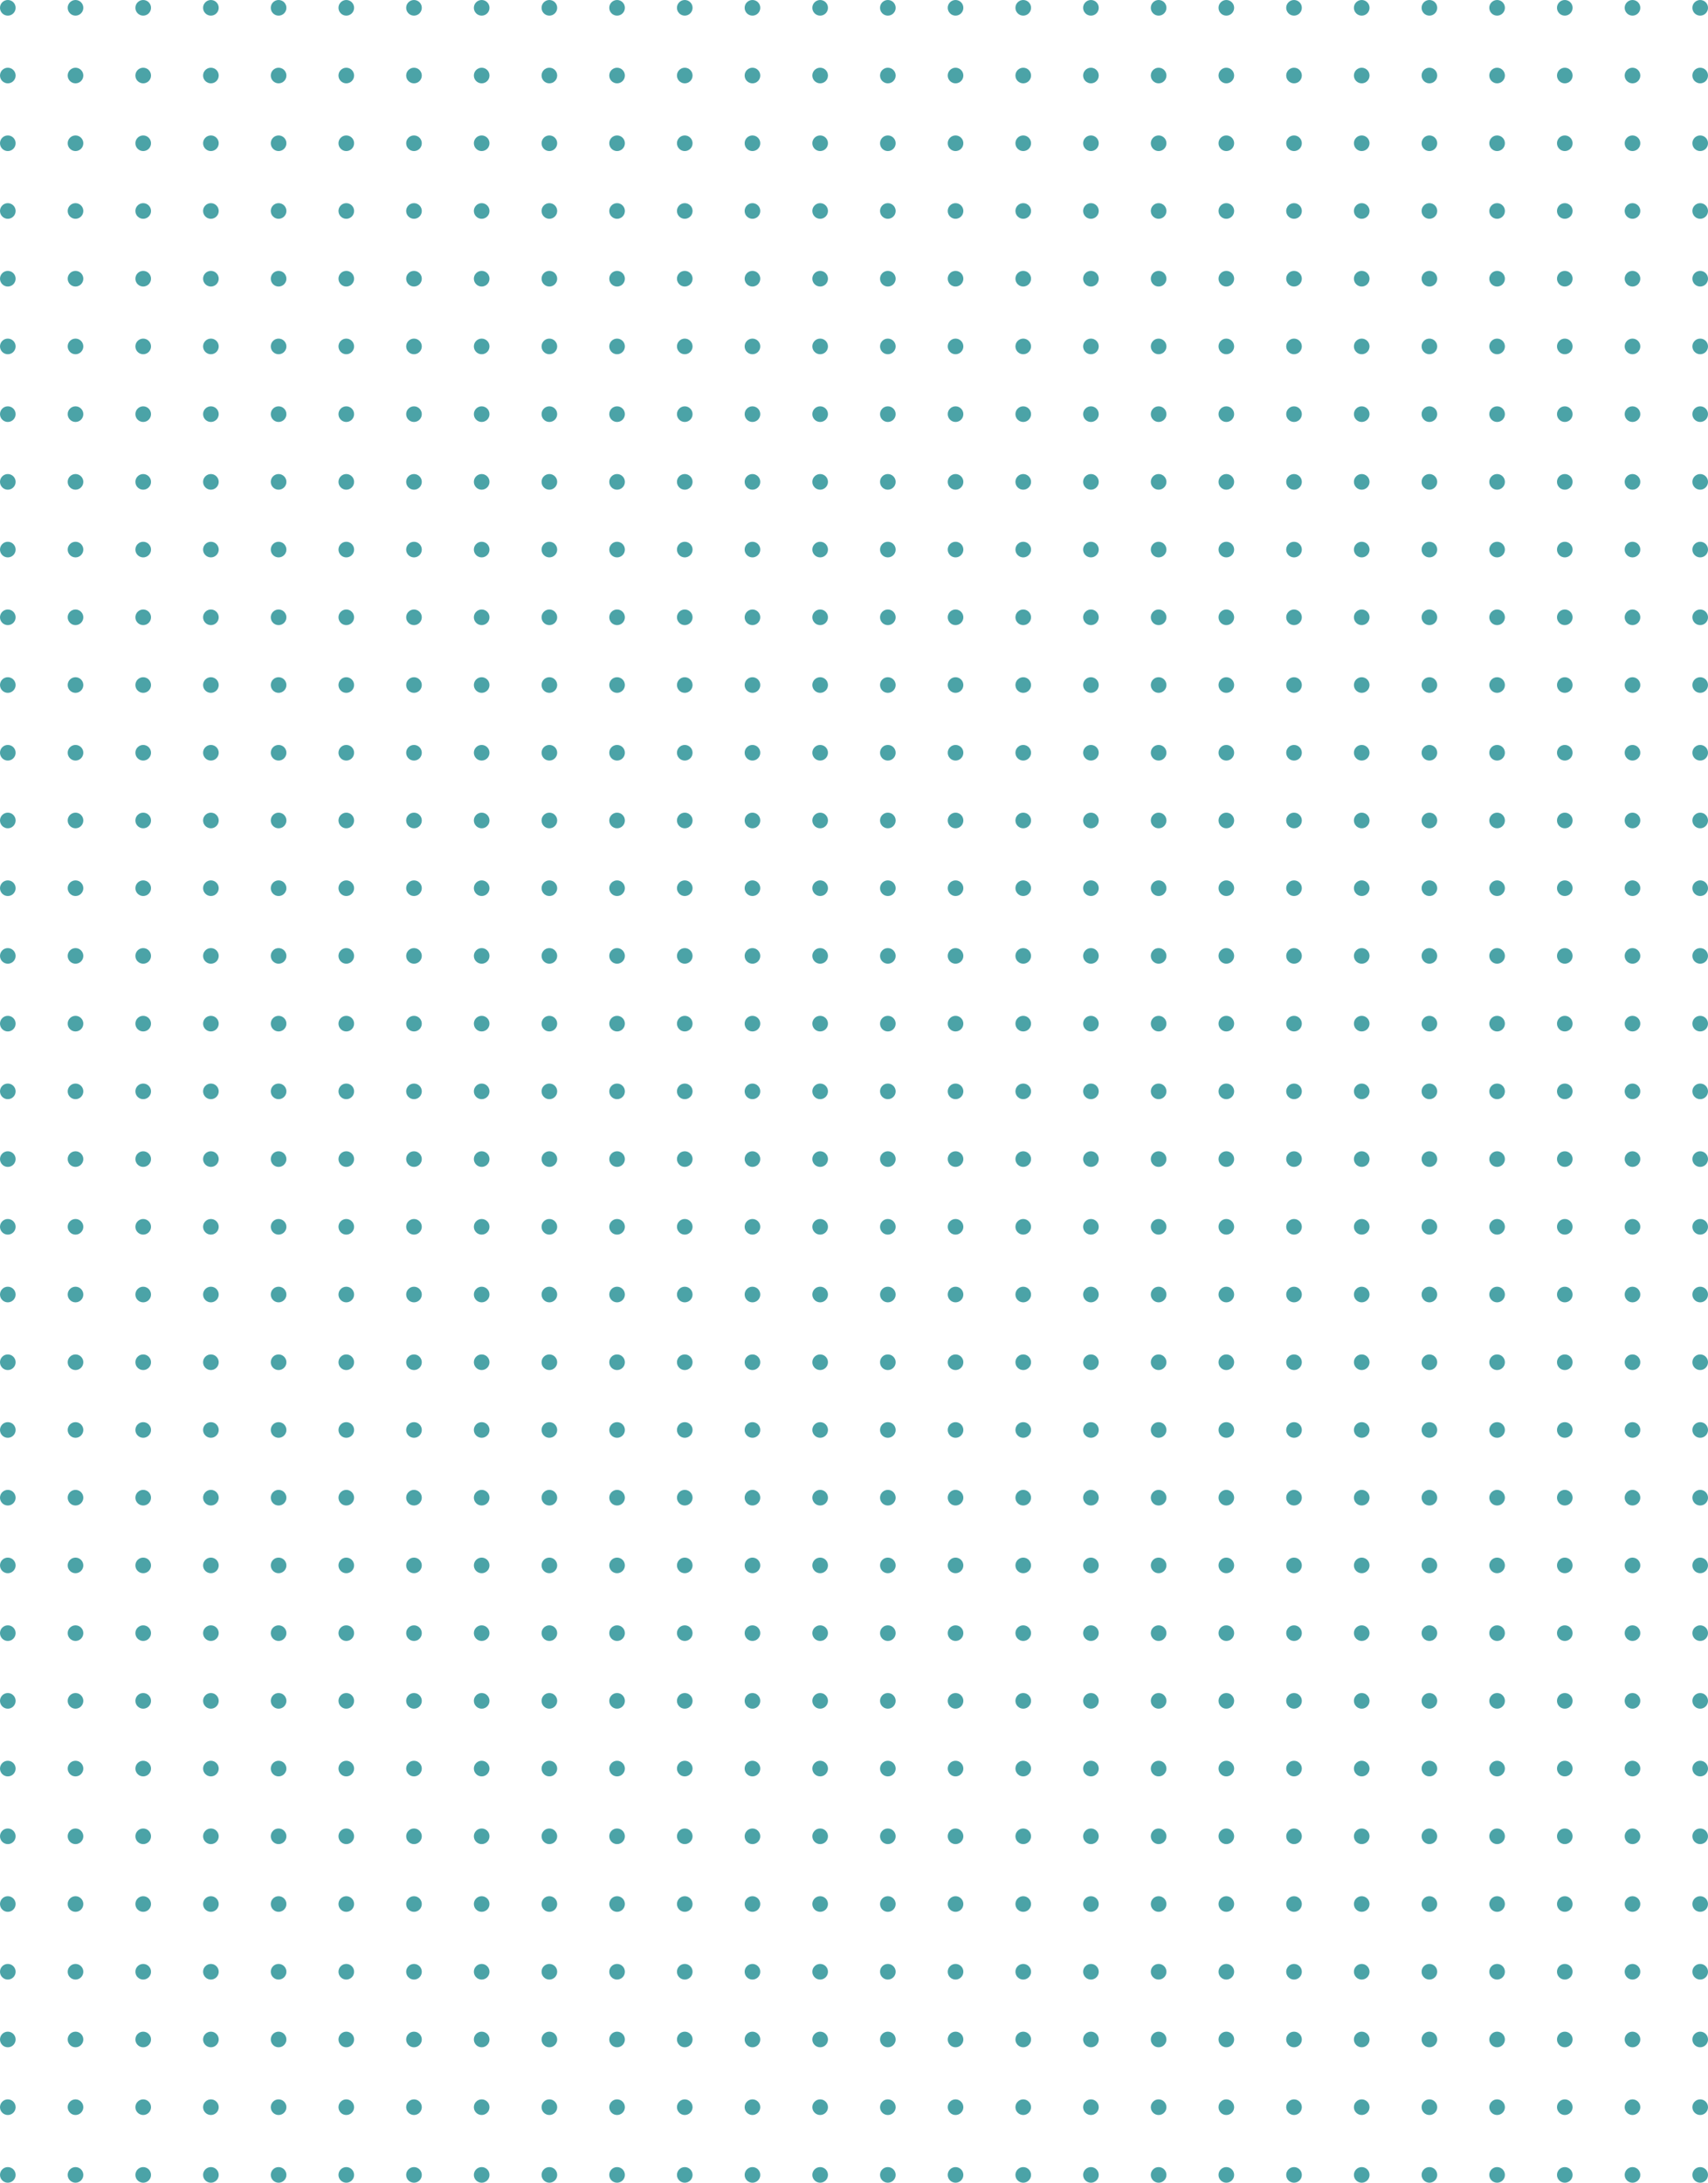 <svg width="328" height="419" viewBox="0 0 328 419" fill="none" xmlns="http://www.w3.org/2000/svg">
<circle cx="1.5" cy="1.5" r="1.5" fill="#4BA3A7"/>
<circle cx="14.5" cy="1.5" r="1.5" fill="#4BA3A7"/>
<circle cx="27.5" cy="1.5" r="1.5" fill="#4BA3A7"/>
<circle cx="40.5" cy="1.5" r="1.5" fill="#4BA3A7"/>
<circle cx="53.5" cy="1.5" r="1.5" fill="#4BA3A7"/>
<circle cx="66.5" cy="1.5" r="1.5" fill="#4BA3A7"/>
<circle cx="79.5" cy="1.5" r="1.5" fill="#4BA3A7"/>
<circle cx="92.5" cy="1.5" r="1.5" fill="#4BA3A7"/>
<circle cx="105.5" cy="1.5" r="1.5" fill="#4BA3A7"/>
<circle cx="118.5" cy="1.5" r="1.5" fill="#4BA3A7"/>
<circle cx="131.5" cy="1.5" r="1.5" fill="#4BA3A7"/>
<circle cx="144.5" cy="1.5" r="1.5" fill="#4BA3A7"/>
<circle cx="157.5" cy="1.5" r="1.5" fill="#4BA3A7"/>
<circle cx="170.5" cy="1.5" r="1.5" fill="#4BA3A7"/>
<circle cx="183.5" cy="1.5" r="1.5" fill="#4BA3A7"/>
<circle cx="196.5" cy="1.5" r="1.5" fill="#4BA3A7"/>
<circle cx="209.5" cy="1.5" r="1.5" fill="#4BA3A7"/>
<circle cx="222.5" cy="1.5" r="1.5" fill="#4BA3A7"/>
<circle cx="235.5" cy="1.5" r="1.5" fill="#4BA3A7"/>
<circle cx="248.5" cy="1.5" r="1.5" fill="#4BA3A7"/>
<circle cx="261.5" cy="1.5" r="1.5" fill="#4BA3A7"/>
<circle cx="274.5" cy="1.5" r="1.5" fill="#4BA3A7"/>
<circle cx="287.5" cy="1.5" r="1.5" fill="#4BA3A7"/>
<circle cx="300.5" cy="1.5" r="1.5" fill="#4BA3A7"/>
<circle cx="313.5" cy="1.5" r="1.5" fill="#4BA3A7"/>
<circle cx="326.5" cy="1.5" r="1.5" fill="#4BA3A7"/>
<circle cx="1.5" cy="14.5" r="1.5" fill="#4BA3A7"/>
<circle cx="14.5" cy="14.5" r="1.5" fill="#4BA3A7"/>
<circle cx="27.5" cy="14.5" r="1.5" fill="#4BA3A7"/>
<circle cx="40.5" cy="14.5" r="1.5" fill="#4BA3A7"/>
<circle cx="53.5" cy="14.5" r="1.5" fill="#4BA3A7"/>
<circle cx="66.5" cy="14.5" r="1.5" fill="#4BA3A7"/>
<circle cx="79.5" cy="14.5" r="1.5" fill="#4BA3A7"/>
<circle cx="92.5" cy="14.5" r="1.5" fill="#4BA3A7"/>
<circle cx="105.5" cy="14.5" r="1.5" fill="#4BA3A7"/>
<circle cx="118.5" cy="14.5" r="1.5" fill="#4BA3A7"/>
<circle cx="131.5" cy="14.5" r="1.5" fill="#4BA3A7"/>
<circle cx="144.5" cy="14.5" r="1.5" fill="#4BA3A7"/>
<circle cx="157.5" cy="14.5" r="1.5" fill="#4BA3A7"/>
<circle cx="170.5" cy="14.5" r="1.5" fill="#4BA3A7"/>
<circle cx="183.5" cy="14.5" r="1.5" fill="#4BA3A7"/>
<circle cx="196.5" cy="14.5" r="1.5" fill="#4BA3A7"/>
<circle cx="209.5" cy="14.5" r="1.5" fill="#4BA3A7"/>
<circle cx="222.5" cy="14.5" r="1.5" fill="#4BA3A7"/>
<circle cx="235.5" cy="14.5" r="1.5" fill="#4BA3A7"/>
<circle cx="248.5" cy="14.5" r="1.5" fill="#4BA3A7"/>
<circle cx="261.5" cy="14.5" r="1.5" fill="#4BA3A7"/>
<circle cx="274.5" cy="14.5" r="1.5" fill="#4BA3A7"/>
<circle cx="287.5" cy="14.5" r="1.5" fill="#4BA3A7"/>
<circle cx="300.5" cy="14.5" r="1.5" fill="#4BA3A7"/>
<circle cx="313.5" cy="14.5" r="1.5" fill="#4BA3A7"/>
<circle cx="326.5" cy="14.5" r="1.5" fill="#4BA3A7"/>
<circle cx="1.5" cy="27.5" r="1.5" fill="#4BA3A7"/>
<circle cx="14.5" cy="27.5" r="1.5" fill="#4BA3A7"/>
<circle cx="27.5" cy="27.5" r="1.5" fill="#4BA3A7"/>
<circle cx="40.5" cy="27.5" r="1.5" fill="#4BA3A7"/>
<circle cx="53.5" cy="27.5" r="1.5" fill="#4BA3A7"/>
<circle cx="66.5" cy="27.5" r="1.5" fill="#4BA3A7"/>
<circle cx="79.5" cy="27.5" r="1.5" fill="#4BA3A7"/>
<circle cx="92.5" cy="27.5" r="1.5" fill="#4BA3A7"/>
<circle cx="105.5" cy="27.5" r="1.5" fill="#4BA3A7"/>
<circle cx="118.5" cy="27.5" r="1.5" fill="#4BA3A7"/>
<circle cx="131.5" cy="27.5" r="1.5" fill="#4BA3A7"/>
<circle cx="144.5" cy="27.5" r="1.5" fill="#4BA3A7"/>
<circle cx="157.5" cy="27.5" r="1.5" fill="#4BA3A7"/>
<circle cx="170.5" cy="27.5" r="1.5" fill="#4BA3A7"/>
<circle cx="183.5" cy="27.5" r="1.5" fill="#4BA3A7"/>
<circle cx="196.5" cy="27.5" r="1.5" fill="#4BA3A7"/>
<circle cx="209.5" cy="27.5" r="1.5" fill="#4BA3A7"/>
<circle cx="222.5" cy="27.5" r="1.5" fill="#4BA3A7"/>
<circle cx="235.5" cy="27.5" r="1.5" fill="#4BA3A7"/>
<circle cx="248.5" cy="27.5" r="1.5" fill="#4BA3A7"/>
<circle cx="261.5" cy="27.5" r="1.5" fill="#4BA3A7"/>
<circle cx="274.5" cy="27.5" r="1.5" fill="#4BA3A7"/>
<circle cx="287.5" cy="27.5" r="1.5" fill="#4BA3A7"/>
<circle cx="300.5" cy="27.5" r="1.5" fill="#4BA3A7"/>
<circle cx="313.5" cy="27.5" r="1.5" fill="#4BA3A7"/>
<circle cx="326.5" cy="27.5" r="1.5" fill="#4BA3A7"/>
<circle cx="1.5" cy="40.5" r="1.5" fill="#4BA3A7"/>
<circle cx="14.5" cy="40.5" r="1.5" fill="#4BA3A7"/>
<circle cx="27.5" cy="40.5" r="1.5" fill="#4BA3A7"/>
<circle cx="40.5" cy="40.5" r="1.5" fill="#4BA3A7"/>
<circle cx="53.5" cy="40.5" r="1.5" fill="#4BA3A7"/>
<circle cx="66.5" cy="40.5" r="1.5" fill="#4BA3A7"/>
<circle cx="79.5" cy="40.5" r="1.5" fill="#4BA3A7"/>
<circle cx="92.5" cy="40.5" r="1.5" fill="#4BA3A7"/>
<circle cx="105.5" cy="40.5" r="1.5" fill="#4BA3A7"/>
<circle cx="118.5" cy="40.5" r="1.5" fill="#4BA3A7"/>
<circle cx="131.5" cy="40.5" r="1.5" fill="#4BA3A7"/>
<circle cx="144.5" cy="40.5" r="1.5" fill="#4BA3A7"/>
<circle cx="157.5" cy="40.5" r="1.5" fill="#4BA3A7"/>
<circle cx="170.5" cy="40.5" r="1.5" fill="#4BA3A7"/>
<circle cx="183.5" cy="40.5" r="1.5" fill="#4BA3A7"/>
<circle cx="196.5" cy="40.5" r="1.5" fill="#4BA3A7"/>
<circle cx="209.5" cy="40.5" r="1.5" fill="#4BA3A7"/>
<circle cx="222.5" cy="40.5" r="1.5" fill="#4BA3A7"/>
<circle cx="235.5" cy="40.5" r="1.5" fill="#4BA3A7"/>
<circle cx="248.5" cy="40.5" r="1.5" fill="#4BA3A7"/>
<circle cx="261.5" cy="40.5" r="1.5" fill="#4BA3A7"/>
<circle cx="274.5" cy="40.5" r="1.5" fill="#4BA3A7"/>
<circle cx="287.5" cy="40.5" r="1.5" fill="#4BA3A7"/>
<circle cx="300.5" cy="40.5" r="1.5" fill="#4BA3A7"/>
<circle cx="313.5" cy="40.5" r="1.5" fill="#4BA3A7"/>
<circle cx="326.5" cy="40.5" r="1.5" fill="#4BA3A7"/>
<circle cx="1.5" cy="53.5" r="1.5" fill="#4BA3A7"/>
<circle cx="14.5" cy="53.5" r="1.5" fill="#4BA3A7"/>
<circle cx="27.5" cy="53.5" r="1.5" fill="#4BA3A7"/>
<circle cx="40.5" cy="53.5" r="1.5" fill="#4BA3A7"/>
<circle cx="53.5" cy="53.5" r="1.5" fill="#4BA3A7"/>
<circle cx="66.5" cy="53.5" r="1.5" fill="#4BA3A7"/>
<circle cx="79.5" cy="53.5" r="1.5" fill="#4BA3A7"/>
<circle cx="92.5" cy="53.5" r="1.5" fill="#4BA3A7"/>
<circle cx="105.5" cy="53.5" r="1.5" fill="#4BA3A7"/>
<circle cx="118.5" cy="53.5" r="1.5" fill="#4BA3A7"/>
<circle cx="131.5" cy="53.5" r="1.5" fill="#4BA3A7"/>
<circle cx="144.5" cy="53.5" r="1.5" fill="#4BA3A7"/>
<circle cx="157.5" cy="53.5" r="1.5" fill="#4BA3A7"/>
<circle cx="170.5" cy="53.5" r="1.5" fill="#4BA3A7"/>
<circle cx="183.5" cy="53.5" r="1.5" fill="#4BA3A7"/>
<circle cx="196.5" cy="53.5" r="1.5" fill="#4BA3A7"/>
<circle cx="209.5" cy="53.5" r="1.5" fill="#4BA3A7"/>
<circle cx="222.5" cy="53.5" r="1.5" fill="#4BA3A7"/>
<circle cx="235.5" cy="53.5" r="1.5" fill="#4BA3A7"/>
<circle cx="248.5" cy="53.5" r="1.5" fill="#4BA3A7"/>
<circle cx="261.5" cy="53.5" r="1.5" fill="#4BA3A7"/>
<circle cx="274.5" cy="53.5" r="1.5" fill="#4BA3A7"/>
<circle cx="287.5" cy="53.5" r="1.5" fill="#4BA3A7"/>
<circle cx="300.5" cy="53.5" r="1.5" fill="#4BA3A7"/>
<circle cx="313.5" cy="53.5" r="1.5" fill="#4BA3A7"/>
<circle cx="326.5" cy="53.5" r="1.5" fill="#4BA3A7"/>
<circle cx="1.5" cy="66.5" r="1.5" fill="#4BA3A7"/>
<circle cx="14.5" cy="66.5" r="1.5" fill="#4BA3A7"/>
<circle cx="27.5" cy="66.5" r="1.5" fill="#4BA3A7"/>
<circle cx="40.5" cy="66.5" r="1.5" fill="#4BA3A7"/>
<circle cx="53.5" cy="66.5" r="1.5" fill="#4BA3A7"/>
<circle cx="66.5" cy="66.5" r="1.5" fill="#4BA3A7"/>
<circle cx="79.5" cy="66.5" r="1.5" fill="#4BA3A7"/>
<circle cx="92.5" cy="66.5" r="1.5" fill="#4BA3A7"/>
<circle cx="105.5" cy="66.5" r="1.5" fill="#4BA3A7"/>
<circle cx="118.5" cy="66.5" r="1.5" fill="#4BA3A7"/>
<circle cx="131.5" cy="66.5" r="1.5" fill="#4BA3A7"/>
<circle cx="144.5" cy="66.5" r="1.5" fill="#4BA3A7"/>
<circle cx="157.5" cy="66.5" r="1.5" fill="#4BA3A7"/>
<circle cx="170.5" cy="66.5" r="1.5" fill="#4BA3A7"/>
<circle cx="183.5" cy="66.5" r="1.5" fill="#4BA3A7"/>
<circle cx="196.5" cy="66.5" r="1.5" fill="#4BA3A7"/>
<circle cx="209.5" cy="66.5" r="1.5" fill="#4BA3A7"/>
<circle cx="222.5" cy="66.5" r="1.5" fill="#4BA3A7"/>
<circle cx="235.5" cy="66.5" r="1.5" fill="#4BA3A7"/>
<circle cx="248.5" cy="66.5" r="1.5" fill="#4BA3A7"/>
<circle cx="261.5" cy="66.5" r="1.5" fill="#4BA3A7"/>
<circle cx="274.5" cy="66.5" r="1.5" fill="#4BA3A7"/>
<circle cx="287.5" cy="66.5" r="1.5" fill="#4BA3A7"/>
<circle cx="300.5" cy="66.5" r="1.5" fill="#4BA3A7"/>
<circle cx="313.5" cy="66.5" r="1.5" fill="#4BA3A7"/>
<circle cx="326.5" cy="66.5" r="1.5" fill="#4BA3A7"/>
<circle cx="1.5" cy="79.5" r="1.5" fill="#4BA3A7"/>
<circle cx="14.5" cy="79.5" r="1.5" fill="#4BA3A7"/>
<circle cx="27.5" cy="79.5" r="1.5" fill="#4BA3A7"/>
<circle cx="40.5" cy="79.5" r="1.5" fill="#4BA3A7"/>
<circle cx="53.5" cy="79.5" r="1.5" fill="#4BA3A7"/>
<circle cx="66.5" cy="79.5" r="1.5" fill="#4BA3A7"/>
<circle cx="79.5" cy="79.5" r="1.5" fill="#4BA3A7"/>
<circle cx="92.5" cy="79.5" r="1.5" fill="#4BA3A7"/>
<circle cx="105.5" cy="79.5" r="1.5" fill="#4BA3A7"/>
<circle cx="118.5" cy="79.5" r="1.5" fill="#4BA3A7"/>
<circle cx="131.5" cy="79.5" r="1.5" fill="#4BA3A7"/>
<circle cx="144.5" cy="79.5" r="1.5" fill="#4BA3A7"/>
<circle cx="157.5" cy="79.5" r="1.5" fill="#4BA3A7"/>
<circle cx="170.5" cy="79.5" r="1.5" fill="#4BA3A7"/>
<circle cx="183.5" cy="79.5" r="1.5" fill="#4BA3A7"/>
<circle cx="196.5" cy="79.5" r="1.5" fill="#4BA3A7"/>
<circle cx="209.5" cy="79.5" r="1.5" fill="#4BA3A7"/>
<circle cx="222.5" cy="79.5" r="1.5" fill="#4BA3A7"/>
<circle cx="235.5" cy="79.5" r="1.5" fill="#4BA3A7"/>
<circle cx="248.5" cy="79.5" r="1.5" fill="#4BA3A7"/>
<circle cx="261.5" cy="79.5" r="1.5" fill="#4BA3A7"/>
<circle cx="274.5" cy="79.5" r="1.5" fill="#4BA3A7"/>
<circle cx="287.5" cy="79.5" r="1.5" fill="#4BA3A7"/>
<circle cx="300.5" cy="79.5" r="1.5" fill="#4BA3A7"/>
<circle cx="313.5" cy="79.5" r="1.5" fill="#4BA3A7"/>
<circle cx="326.5" cy="79.5" r="1.5" fill="#4BA3A7"/>
<circle cx="1.5" cy="92.5" r="1.5" fill="#4BA3A7"/>
<circle cx="14.5" cy="92.5" r="1.5" fill="#4BA3A7"/>
<circle cx="27.5" cy="92.5" r="1.5" fill="#4BA3A7"/>
<circle cx="40.5" cy="92.5" r="1.5" fill="#4BA3A7"/>
<circle cx="53.5" cy="92.5" r="1.5" fill="#4BA3A7"/>
<circle cx="66.5" cy="92.5" r="1.5" fill="#4BA3A7"/>
<circle cx="79.5" cy="92.5" r="1.5" fill="#4BA3A7"/>
<circle cx="92.5" cy="92.5" r="1.5" fill="#4BA3A7"/>
<circle cx="105.5" cy="92.5" r="1.5" fill="#4BA3A7"/>
<circle cx="118.5" cy="92.5" r="1.5" fill="#4BA3A7"/>
<circle cx="131.5" cy="92.5" r="1.5" fill="#4BA3A7"/>
<circle cx="144.5" cy="92.5" r="1.5" fill="#4BA3A7"/>
<circle cx="157.5" cy="92.5" r="1.5" fill="#4BA3A7"/>
<circle cx="170.5" cy="92.5" r="1.5" fill="#4BA3A7"/>
<circle cx="183.5" cy="92.5" r="1.5" fill="#4BA3A7"/>
<circle cx="196.5" cy="92.5" r="1.5" fill="#4BA3A7"/>
<circle cx="209.5" cy="92.5" r="1.5" fill="#4BA3A7"/>
<circle cx="222.5" cy="92.5" r="1.5" fill="#4BA3A7"/>
<circle cx="235.5" cy="92.5" r="1.5" fill="#4BA3A7"/>
<circle cx="248.5" cy="92.5" r="1.5" fill="#4BA3A7"/>
<circle cx="261.5" cy="92.5" r="1.5" fill="#4BA3A7"/>
<circle cx="274.5" cy="92.5" r="1.5" fill="#4BA3A7"/>
<circle cx="287.5" cy="92.5" r="1.5" fill="#4BA3A7"/>
<circle cx="300.5" cy="92.5" r="1.5" fill="#4BA3A7"/>
<circle cx="313.5" cy="92.5" r="1.5" fill="#4BA3A7"/>
<circle cx="326.5" cy="92.5" r="1.5" fill="#4BA3A7"/>
<circle cx="1.5" cy="105.5" r="1.5" fill="#4BA3A7"/>
<circle cx="14.5" cy="105.5" r="1.5" fill="#4BA3A7"/>
<circle cx="27.5" cy="105.5" r="1.5" fill="#4BA3A7"/>
<circle cx="40.5" cy="105.5" r="1.5" fill="#4BA3A7"/>
<circle cx="53.5" cy="105.5" r="1.5" fill="#4BA3A7"/>
<circle cx="66.5" cy="105.5" r="1.5" fill="#4BA3A7"/>
<circle cx="79.5" cy="105.5" r="1.5" fill="#4BA3A7"/>
<circle cx="92.5" cy="105.5" r="1.5" fill="#4BA3A7"/>
<circle cx="105.5" cy="105.5" r="1.5" fill="#4BA3A7"/>
<circle cx="118.5" cy="105.5" r="1.5" fill="#4BA3A7"/>
<circle cx="131.5" cy="105.5" r="1.5" fill="#4BA3A7"/>
<circle cx="144.5" cy="105.5" r="1.5" fill="#4BA3A7"/>
<circle cx="157.5" cy="105.5" r="1.5" fill="#4BA3A7"/>
<circle cx="170.5" cy="105.5" r="1.5" fill="#4BA3A7"/>
<circle cx="183.5" cy="105.5" r="1.5" fill="#4BA3A7"/>
<circle cx="196.5" cy="105.5" r="1.5" fill="#4BA3A7"/>
<circle cx="209.5" cy="105.5" r="1.5" fill="#4BA3A7"/>
<circle cx="222.5" cy="105.5" r="1.5" fill="#4BA3A7"/>
<circle cx="235.5" cy="105.5" r="1.5" fill="#4BA3A7"/>
<circle cx="248.5" cy="105.5" r="1.5" fill="#4BA3A7"/>
<circle cx="261.5" cy="105.5" r="1.5" fill="#4BA3A7"/>
<circle cx="274.5" cy="105.5" r="1.5" fill="#4BA3A7"/>
<circle cx="287.5" cy="105.5" r="1.5" fill="#4BA3A7"/>
<circle cx="300.5" cy="105.5" r="1.5" fill="#4BA3A7"/>
<circle cx="313.5" cy="105.5" r="1.5" fill="#4BA3A7"/>
<circle cx="326.5" cy="105.5" r="1.5" fill="#4BA3A7"/>
<circle cx="1.5" cy="118.5" r="1.5" fill="#4BA3A7"/>
<circle cx="14.5" cy="118.5" r="1.5" fill="#4BA3A7"/>
<circle cx="27.5" cy="118.5" r="1.5" fill="#4BA3A7"/>
<circle cx="40.5" cy="118.5" r="1.5" fill="#4BA3A7"/>
<circle cx="53.5" cy="118.5" r="1.5" fill="#4BA3A7"/>
<circle cx="66.5" cy="118.5" r="1.5" fill="#4BA3A7"/>
<circle cx="79.5" cy="118.5" r="1.5" fill="#4BA3A7"/>
<circle cx="92.5" cy="118.5" r="1.5" fill="#4BA3A7"/>
<circle cx="105.5" cy="118.5" r="1.5" fill="#4BA3A7"/>
<circle cx="118.5" cy="118.5" r="1.5" fill="#4BA3A7"/>
<circle cx="131.5" cy="118.5" r="1.5" fill="#4BA3A7"/>
<circle cx="144.5" cy="118.5" r="1.5" fill="#4BA3A7"/>
<circle cx="157.5" cy="118.5" r="1.5" fill="#4BA3A7"/>
<circle cx="170.5" cy="118.5" r="1.5" fill="#4BA3A7"/>
<circle cx="183.5" cy="118.5" r="1.5" fill="#4BA3A7"/>
<circle cx="196.5" cy="118.5" r="1.5" fill="#4BA3A7"/>
<circle cx="209.5" cy="118.5" r="1.5" fill="#4BA3A7"/>
<circle cx="222.5" cy="118.5" r="1.5" fill="#4BA3A7"/>
<circle cx="235.5" cy="118.5" r="1.5" fill="#4BA3A7"/>
<circle cx="248.5" cy="118.5" r="1.5" fill="#4BA3A7"/>
<circle cx="261.5" cy="118.5" r="1.5" fill="#4BA3A7"/>
<circle cx="274.5" cy="118.5" r="1.5" fill="#4BA3A7"/>
<circle cx="287.5" cy="118.5" r="1.5" fill="#4BA3A7"/>
<circle cx="300.5" cy="118.5" r="1.5" fill="#4BA3A7"/>
<circle cx="313.5" cy="118.5" r="1.5" fill="#4BA3A7"/>
<circle cx="326.5" cy="118.5" r="1.5" fill="#4BA3A7"/>
<circle cx="1.5" cy="131.5" r="1.5" fill="#4BA3A7"/>
<circle cx="14.5" cy="131.5" r="1.5" fill="#4BA3A7"/>
<circle cx="27.5" cy="131.5" r="1.5" fill="#4BA3A7"/>
<circle cx="40.5" cy="131.5" r="1.5" fill="#4BA3A7"/>
<circle cx="53.5" cy="131.5" r="1.5" fill="#4BA3A7"/>
<circle cx="66.5" cy="131.5" r="1.5" fill="#4BA3A7"/>
<circle cx="79.5" cy="131.5" r="1.5" fill="#4BA3A7"/>
<circle cx="92.5" cy="131.5" r="1.5" fill="#4BA3A7"/>
<circle cx="105.5" cy="131.5" r="1.5" fill="#4BA3A7"/>
<circle cx="118.5" cy="131.5" r="1.5" fill="#4BA3A7"/>
<circle cx="131.5" cy="131.5" r="1.5" fill="#4BA3A7"/>
<circle cx="144.5" cy="131.5" r="1.5" fill="#4BA3A7"/>
<circle cx="157.5" cy="131.5" r="1.5" fill="#4BA3A7"/>
<circle cx="170.5" cy="131.5" r="1.5" fill="#4BA3A7"/>
<circle cx="183.5" cy="131.5" r="1.5" fill="#4BA3A7"/>
<circle cx="196.5" cy="131.5" r="1.5" fill="#4BA3A7"/>
<circle cx="209.5" cy="131.5" r="1.5" fill="#4BA3A7"/>
<circle cx="222.5" cy="131.5" r="1.5" fill="#4BA3A7"/>
<circle cx="235.5" cy="131.5" r="1.5" fill="#4BA3A7"/>
<circle cx="248.5" cy="131.5" r="1.5" fill="#4BA3A7"/>
<circle cx="261.5" cy="131.5" r="1.5" fill="#4BA3A7"/>
<circle cx="274.5" cy="131.5" r="1.5" fill="#4BA3A7"/>
<circle cx="287.5" cy="131.5" r="1.5" fill="#4BA3A7"/>
<circle cx="300.5" cy="131.5" r="1.5" fill="#4BA3A7"/>
<circle cx="313.5" cy="131.5" r="1.5" fill="#4BA3A7"/>
<circle cx="326.5" cy="131.5" r="1.5" fill="#4BA3A7"/>
<circle cx="1.5" cy="144.5" r="1.5" fill="#4BA3A7"/>
<circle cx="14.5" cy="144.5" r="1.5" fill="#4BA3A7"/>
<circle cx="27.5" cy="144.5" r="1.5" fill="#4BA3A7"/>
<circle cx="40.5" cy="144.5" r="1.5" fill="#4BA3A7"/>
<circle cx="53.5" cy="144.5" r="1.5" fill="#4BA3A7"/>
<circle cx="66.5" cy="144.5" r="1.5" fill="#4BA3A7"/>
<circle cx="79.5" cy="144.5" r="1.5" fill="#4BA3A7"/>
<circle cx="92.5" cy="144.5" r="1.5" fill="#4BA3A7"/>
<circle cx="105.5" cy="144.5" r="1.5" fill="#4BA3A7"/>
<circle cx="118.5" cy="144.5" r="1.5" fill="#4BA3A7"/>
<circle cx="131.5" cy="144.5" r="1.5" fill="#4BA3A7"/>
<circle cx="144.5" cy="144.5" r="1.5" fill="#4BA3A7"/>
<circle cx="157.5" cy="144.5" r="1.5" fill="#4BA3A7"/>
<circle cx="170.5" cy="144.5" r="1.5" fill="#4BA3A7"/>
<circle cx="183.5" cy="144.5" r="1.5" fill="#4BA3A7"/>
<circle cx="196.5" cy="144.5" r="1.5" fill="#4BA3A7"/>
<circle cx="209.5" cy="144.5" r="1.5" fill="#4BA3A7"/>
<circle cx="222.5" cy="144.5" r="1.5" fill="#4BA3A7"/>
<circle cx="235.5" cy="144.5" r="1.5" fill="#4BA3A7"/>
<circle cx="248.5" cy="144.5" r="1.5" fill="#4BA3A7"/>
<circle cx="261.5" cy="144.5" r="1.5" fill="#4BA3A7"/>
<circle cx="274.5" cy="144.5" r="1.5" fill="#4BA3A7"/>
<circle cx="287.5" cy="144.5" r="1.5" fill="#4BA3A7"/>
<circle cx="300.5" cy="144.5" r="1.5" fill="#4BA3A7"/>
<circle cx="313.5" cy="144.5" r="1.5" fill="#4BA3A7"/>
<circle cx="326.5" cy="144.5" r="1.5" fill="#4BA3A7"/>
<circle cx="1.5" cy="157.5" r="1.5" fill="#4BA3A7"/>
<circle cx="14.5" cy="157.5" r="1.5" fill="#4BA3A7"/>
<circle cx="27.5" cy="157.5" r="1.5" fill="#4BA3A7"/>
<circle cx="40.5" cy="157.5" r="1.5" fill="#4BA3A7"/>
<circle cx="53.5" cy="157.5" r="1.5" fill="#4BA3A7"/>
<circle cx="66.5" cy="157.5" r="1.5" fill="#4BA3A7"/>
<circle cx="79.5" cy="157.5" r="1.5" fill="#4BA3A7"/>
<circle cx="92.5" cy="157.5" r="1.5" fill="#4BA3A7"/>
<circle cx="105.5" cy="157.5" r="1.5" fill="#4BA3A7"/>
<circle cx="118.5" cy="157.5" r="1.5" fill="#4BA3A7"/>
<circle cx="131.5" cy="157.5" r="1.5" fill="#4BA3A7"/>
<circle cx="144.5" cy="157.5" r="1.5" fill="#4BA3A7"/>
<circle cx="157.5" cy="157.5" r="1.5" fill="#4BA3A7"/>
<circle cx="170.5" cy="157.5" r="1.5" fill="#4BA3A7"/>
<circle cx="183.5" cy="157.5" r="1.5" fill="#4BA3A7"/>
<circle cx="196.5" cy="157.5" r="1.5" fill="#4BA3A7"/>
<circle cx="209.5" cy="157.5" r="1.5" fill="#4BA3A7"/>
<circle cx="222.5" cy="157.5" r="1.5" fill="#4BA3A7"/>
<circle cx="235.5" cy="157.5" r="1.5" fill="#4BA3A7"/>
<circle cx="248.5" cy="157.5" r="1.5" fill="#4BA3A7"/>
<circle cx="261.5" cy="157.5" r="1.5" fill="#4BA3A7"/>
<circle cx="274.5" cy="157.5" r="1.5" fill="#4BA3A7"/>
<circle cx="287.5" cy="157.5" r="1.5" fill="#4BA3A7"/>
<circle cx="300.5" cy="157.5" r="1.5" fill="#4BA3A7"/>
<circle cx="313.5" cy="157.5" r="1.5" fill="#4BA3A7"/>
<circle cx="326.5" cy="157.5" r="1.5" fill="#4BA3A7"/>
<circle cx="1.5" cy="170.5" r="1.5" fill="#4BA3A7"/>
<circle cx="14.5" cy="170.5" r="1.5" fill="#4BA3A7"/>
<circle cx="27.5" cy="170.5" r="1.5" fill="#4BA3A7"/>
<circle cx="40.5" cy="170.5" r="1.5" fill="#4BA3A7"/>
<circle cx="53.5" cy="170.5" r="1.5" fill="#4BA3A7"/>
<circle cx="66.5" cy="170.5" r="1.5" fill="#4BA3A7"/>
<circle cx="79.5" cy="170.5" r="1.5" fill="#4BA3A7"/>
<circle cx="92.5" cy="170.5" r="1.5" fill="#4BA3A7"/>
<circle cx="105.5" cy="170.5" r="1.5" fill="#4BA3A7"/>
<circle cx="118.5" cy="170.5" r="1.5" fill="#4BA3A7"/>
<circle cx="131.5" cy="170.5" r="1.5" fill="#4BA3A7"/>
<circle cx="144.5" cy="170.5" r="1.5" fill="#4BA3A7"/>
<circle cx="157.5" cy="170.5" r="1.5" fill="#4BA3A7"/>
<circle cx="170.5" cy="170.5" r="1.5" fill="#4BA3A7"/>
<circle cx="183.5" cy="170.5" r="1.5" fill="#4BA3A7"/>
<circle cx="196.5" cy="170.5" r="1.5" fill="#4BA3A7"/>
<circle cx="209.5" cy="170.5" r="1.5" fill="#4BA3A7"/>
<circle cx="222.5" cy="170.5" r="1.5" fill="#4BA3A7"/>
<circle cx="235.5" cy="170.5" r="1.5" fill="#4BA3A7"/>
<circle cx="248.5" cy="170.5" r="1.5" fill="#4BA3A7"/>
<circle cx="261.5" cy="170.5" r="1.5" fill="#4BA3A7"/>
<circle cx="274.5" cy="170.5" r="1.5" fill="#4BA3A7"/>
<circle cx="287.5" cy="170.5" r="1.5" fill="#4BA3A7"/>
<circle cx="300.5" cy="170.5" r="1.5" fill="#4BA3A7"/>
<circle cx="313.5" cy="170.5" r="1.5" fill="#4BA3A7"/>
<circle cx="326.5" cy="170.5" r="1.5" fill="#4BA3A7"/>
<circle cx="1.5" cy="183.5" r="1.5" fill="#4BA3A7"/>
<circle cx="14.5" cy="183.5" r="1.5" fill="#4BA3A7"/>
<circle cx="27.5" cy="183.5" r="1.5" fill="#4BA3A7"/>
<circle cx="40.5" cy="183.5" r="1.5" fill="#4BA3A7"/>
<circle cx="53.5" cy="183.5" r="1.5" fill="#4BA3A7"/>
<circle cx="66.5" cy="183.5" r="1.5" fill="#4BA3A7"/>
<circle cx="79.5" cy="183.5" r="1.5" fill="#4BA3A7"/>
<circle cx="92.5" cy="183.5" r="1.5" fill="#4BA3A7"/>
<circle cx="105.5" cy="183.5" r="1.5" fill="#4BA3A7"/>
<circle cx="118.5" cy="183.5" r="1.5" fill="#4BA3A7"/>
<circle cx="131.5" cy="183.5" r="1.5" fill="#4BA3A7"/>
<circle cx="144.5" cy="183.5" r="1.5" fill="#4BA3A7"/>
<circle cx="157.5" cy="183.5" r="1.5" fill="#4BA3A7"/>
<circle cx="170.5" cy="183.5" r="1.5" fill="#4BA3A7"/>
<circle cx="183.5" cy="183.5" r="1.5" fill="#4BA3A7"/>
<circle cx="196.5" cy="183.5" r="1.5" fill="#4BA3A7"/>
<circle cx="209.5" cy="183.5" r="1.5" fill="#4BA3A7"/>
<circle cx="222.5" cy="183.5" r="1.5" fill="#4BA3A7"/>
<circle cx="235.5" cy="183.5" r="1.5" fill="#4BA3A7"/>
<circle cx="248.5" cy="183.5" r="1.5" fill="#4BA3A7"/>
<circle cx="261.5" cy="183.5" r="1.5" fill="#4BA3A7"/>
<circle cx="274.5" cy="183.5" r="1.5" fill="#4BA3A7"/>
<circle cx="287.5" cy="183.5" r="1.5" fill="#4BA3A7"/>
<circle cx="300.5" cy="183.5" r="1.5" fill="#4BA3A7"/>
<circle cx="313.5" cy="183.5" r="1.5" fill="#4BA3A7"/>
<circle cx="326.5" cy="183.5" r="1.5" fill="#4BA3A7"/>
<circle cx="1.5" cy="196.5" r="1.5" fill="#4BA3A7"/>
<circle cx="14.5" cy="196.5" r="1.5" fill="#4BA3A7"/>
<circle cx="27.5" cy="196.5" r="1.5" fill="#4BA3A7"/>
<circle cx="40.5" cy="196.5" r="1.5" fill="#4BA3A7"/>
<circle cx="53.5" cy="196.5" r="1.5" fill="#4BA3A7"/>
<circle cx="66.5" cy="196.5" r="1.5" fill="#4BA3A7"/>
<circle cx="79.5" cy="196.5" r="1.5" fill="#4BA3A7"/>
<circle cx="92.5" cy="196.5" r="1.5" fill="#4BA3A7"/>
<circle cx="105.5" cy="196.5" r="1.5" fill="#4BA3A7"/>
<circle cx="118.5" cy="196.5" r="1.5" fill="#4BA3A7"/>
<circle cx="131.5" cy="196.5" r="1.5" fill="#4BA3A7"/>
<circle cx="144.5" cy="196.5" r="1.5" fill="#4BA3A7"/>
<circle cx="157.5" cy="196.5" r="1.5" fill="#4BA3A7"/>
<circle cx="170.5" cy="196.5" r="1.5" fill="#4BA3A7"/>
<circle cx="183.5" cy="196.5" r="1.5" fill="#4BA3A7"/>
<circle cx="196.5" cy="196.5" r="1.5" fill="#4BA3A7"/>
<circle cx="209.5" cy="196.5" r="1.5" fill="#4BA3A7"/>
<circle cx="222.5" cy="196.5" r="1.5" fill="#4BA3A7"/>
<circle cx="235.5" cy="196.5" r="1.5" fill="#4BA3A7"/>
<circle cx="248.5" cy="196.5" r="1.5" fill="#4BA3A7"/>
<circle cx="261.5" cy="196.5" r="1.5" fill="#4BA3A7"/>
<circle cx="274.5" cy="196.5" r="1.5" fill="#4BA3A7"/>
<circle cx="287.5" cy="196.5" r="1.5" fill="#4BA3A7"/>
<circle cx="300.5" cy="196.5" r="1.5" fill="#4BA3A7"/>
<circle cx="313.5" cy="196.5" r="1.5" fill="#4BA3A7"/>
<circle cx="326.5" cy="196.5" r="1.5" fill="#4BA3A7"/>
<circle cx="1.5" cy="209.5" r="1.5" fill="#4BA3A7"/>
<circle cx="14.5" cy="209.5" r="1.5" fill="#4BA3A7"/>
<circle cx="27.5" cy="209.5" r="1.5" fill="#4BA3A7"/>
<circle cx="40.5" cy="209.5" r="1.5" fill="#4BA3A7"/>
<circle cx="53.5" cy="209.5" r="1.5" fill="#4BA3A7"/>
<circle cx="66.5" cy="209.5" r="1.5" fill="#4BA3A7"/>
<circle cx="79.5" cy="209.5" r="1.5" fill="#4BA3A7"/>
<circle cx="92.5" cy="209.5" r="1.5" fill="#4BA3A7"/>
<circle cx="105.5" cy="209.5" r="1.5" fill="#4BA3A7"/>
<circle cx="118.5" cy="209.5" r="1.5" fill="#4BA3A7"/>
<circle cx="131.5" cy="209.5" r="1.5" fill="#4BA3A7"/>
<circle cx="144.5" cy="209.5" r="1.5" fill="#4BA3A7"/>
<circle cx="157.5" cy="209.5" r="1.5" fill="#4BA3A7"/>
<circle cx="170.5" cy="209.5" r="1.5" fill="#4BA3A7"/>
<circle cx="183.5" cy="209.5" r="1.5" fill="#4BA3A7"/>
<circle cx="196.5" cy="209.5" r="1.5" fill="#4BA3A7"/>
<circle cx="209.5" cy="209.5" r="1.5" fill="#4BA3A7"/>
<circle cx="222.5" cy="209.5" r="1.5" fill="#4BA3A7"/>
<circle cx="235.5" cy="209.5" r="1.5" fill="#4BA3A7"/>
<circle cx="248.5" cy="209.5" r="1.5" fill="#4BA3A7"/>
<circle cx="261.5" cy="209.5" r="1.5" fill="#4BA3A7"/>
<circle cx="274.5" cy="209.5" r="1.5" fill="#4BA3A7"/>
<circle cx="287.5" cy="209.5" r="1.5" fill="#4BA3A7"/>
<circle cx="300.5" cy="209.5" r="1.5" fill="#4BA3A7"/>
<circle cx="313.5" cy="209.5" r="1.5" fill="#4BA3A7"/>
<circle cx="326.5" cy="209.5" r="1.5" fill="#4BA3A7"/>
<circle cx="1.5" cy="222.5" r="1.5" fill="#4BA3A7"/>
<circle cx="14.5" cy="222.5" r="1.5" fill="#4BA3A7"/>
<circle cx="27.5" cy="222.5" r="1.5" fill="#4BA3A7"/>
<circle cx="40.5" cy="222.5" r="1.5" fill="#4BA3A7"/>
<circle cx="53.5" cy="222.5" r="1.5" fill="#4BA3A7"/>
<circle cx="66.5" cy="222.5" r="1.5" fill="#4BA3A7"/>
<circle cx="79.5" cy="222.5" r="1.5" fill="#4BA3A7"/>
<circle cx="92.5" cy="222.5" r="1.5" fill="#4BA3A7"/>
<circle cx="105.5" cy="222.5" r="1.5" fill="#4BA3A7"/>
<circle cx="118.5" cy="222.5" r="1.5" fill="#4BA3A7"/>
<circle cx="131.5" cy="222.5" r="1.5" fill="#4BA3A7"/>
<circle cx="144.5" cy="222.5" r="1.5" fill="#4BA3A7"/>
<circle cx="157.5" cy="222.5" r="1.5" fill="#4BA3A7"/>
<circle cx="170.5" cy="222.5" r="1.5" fill="#4BA3A7"/>
<circle cx="183.5" cy="222.5" r="1.5" fill="#4BA3A7"/>
<circle cx="196.5" cy="222.5" r="1.5" fill="#4BA3A7"/>
<circle cx="209.5" cy="222.5" r="1.5" fill="#4BA3A7"/>
<circle cx="222.5" cy="222.5" r="1.5" fill="#4BA3A7"/>
<circle cx="235.5" cy="222.5" r="1.5" fill="#4BA3A7"/>
<circle cx="248.5" cy="222.5" r="1.5" fill="#4BA3A7"/>
<circle cx="261.5" cy="222.5" r="1.5" fill="#4BA3A7"/>
<circle cx="274.5" cy="222.5" r="1.5" fill="#4BA3A7"/>
<circle cx="287.5" cy="222.5" r="1.5" fill="#4BA3A7"/>
<circle cx="300.5" cy="222.5" r="1.5" fill="#4BA3A7"/>
<circle cx="313.5" cy="222.5" r="1.5" fill="#4BA3A7"/>
<circle cx="326.5" cy="222.5" r="1.5" fill="#4BA3A7"/>
<circle cx="1.5" cy="235.5" r="1.5" fill="#4BA3A7"/>
<circle cx="14.5" cy="235.5" r="1.5" fill="#4BA3A7"/>
<circle cx="27.5" cy="235.5" r="1.5" fill="#4BA3A7"/>
<circle cx="40.5" cy="235.5" r="1.5" fill="#4BA3A7"/>
<circle cx="53.5" cy="235.5" r="1.5" fill="#4BA3A7"/>
<circle cx="66.5" cy="235.5" r="1.5" fill="#4BA3A7"/>
<circle cx="79.5" cy="235.5" r="1.5" fill="#4BA3A7"/>
<circle cx="92.5" cy="235.5" r="1.5" fill="#4BA3A7"/>
<circle cx="105.5" cy="235.5" r="1.5" fill="#4BA3A7"/>
<circle cx="118.5" cy="235.5" r="1.5" fill="#4BA3A7"/>
<circle cx="131.5" cy="235.5" r="1.5" fill="#4BA3A7"/>
<circle cx="144.5" cy="235.5" r="1.5" fill="#4BA3A7"/>
<circle cx="157.5" cy="235.5" r="1.5" fill="#4BA3A7"/>
<circle cx="170.5" cy="235.5" r="1.5" fill="#4BA3A7"/>
<circle cx="183.5" cy="235.5" r="1.5" fill="#4BA3A7"/>
<circle cx="196.5" cy="235.5" r="1.5" fill="#4BA3A7"/>
<circle cx="209.5" cy="235.5" r="1.5" fill="#4BA3A7"/>
<circle cx="222.5" cy="235.5" r="1.5" fill="#4BA3A7"/>
<circle cx="235.5" cy="235.5" r="1.5" fill="#4BA3A7"/>
<circle cx="248.5" cy="235.5" r="1.5" fill="#4BA3A7"/>
<circle cx="261.5" cy="235.5" r="1.5" fill="#4BA3A7"/>
<circle cx="274.5" cy="235.5" r="1.5" fill="#4BA3A7"/>
<circle cx="287.5" cy="235.5" r="1.5" fill="#4BA3A7"/>
<circle cx="300.5" cy="235.5" r="1.5" fill="#4BA3A7"/>
<circle cx="313.5" cy="235.5" r="1.5" fill="#4BA3A7"/>
<circle cx="326.5" cy="235.5" r="1.5" fill="#4BA3A7"/>
<circle cx="1.5" cy="248.5" r="1.5" fill="#4BA3A7"/>
<circle cx="14.5" cy="248.5" r="1.5" fill="#4BA3A7"/>
<circle cx="27.5" cy="248.5" r="1.5" fill="#4BA3A7"/>
<circle cx="40.5" cy="248.5" r="1.5" fill="#4BA3A7"/>
<circle cx="53.5" cy="248.5" r="1.5" fill="#4BA3A7"/>
<circle cx="66.5" cy="248.5" r="1.5" fill="#4BA3A7"/>
<circle cx="79.5" cy="248.5" r="1.5" fill="#4BA3A7"/>
<circle cx="92.5" cy="248.5" r="1.5" fill="#4BA3A7"/>
<circle cx="105.5" cy="248.5" r="1.5" fill="#4BA3A7"/>
<circle cx="118.5" cy="248.5" r="1.5" fill="#4BA3A7"/>
<circle cx="131.5" cy="248.5" r="1.5" fill="#4BA3A7"/>
<circle cx="144.5" cy="248.5" r="1.5" fill="#4BA3A7"/>
<circle cx="157.5" cy="248.5" r="1.5" fill="#4BA3A7"/>
<circle cx="170.5" cy="248.5" r="1.5" fill="#4BA3A7"/>
<circle cx="183.5" cy="248.5" r="1.5" fill="#4BA3A7"/>
<circle cx="196.5" cy="248.5" r="1.5" fill="#4BA3A7"/>
<circle cx="209.5" cy="248.5" r="1.5" fill="#4BA3A7"/>
<circle cx="222.5" cy="248.5" r="1.5" fill="#4BA3A7"/>
<circle cx="235.5" cy="248.5" r="1.5" fill="#4BA3A7"/>
<circle cx="248.5" cy="248.5" r="1.5" fill="#4BA3A7"/>
<circle cx="261.5" cy="248.5" r="1.5" fill="#4BA3A7"/>
<circle cx="274.5" cy="248.5" r="1.5" fill="#4BA3A7"/>
<circle cx="287.5" cy="248.5" r="1.5" fill="#4BA3A7"/>
<circle cx="300.5" cy="248.5" r="1.5" fill="#4BA3A7"/>
<circle cx="313.5" cy="248.5" r="1.5" fill="#4BA3A7"/>
<circle cx="326.5" cy="248.5" r="1.5" fill="#4BA3A7"/>
<circle cx="1.5" cy="261.5" r="1.5" fill="#4BA3A7"/>
<circle cx="14.5" cy="261.5" r="1.5" fill="#4BA3A7"/>
<circle cx="27.5" cy="261.5" r="1.5" fill="#4BA3A7"/>
<circle cx="40.5" cy="261.5" r="1.5" fill="#4BA3A7"/>
<circle cx="53.5" cy="261.5" r="1.5" fill="#4BA3A7"/>
<circle cx="66.5" cy="261.5" r="1.5" fill="#4BA3A7"/>
<circle cx="79.5" cy="261.5" r="1.5" fill="#4BA3A7"/>
<circle cx="92.5" cy="261.5" r="1.5" fill="#4BA3A7"/>
<circle cx="105.5" cy="261.5" r="1.5" fill="#4BA3A7"/>
<circle cx="118.5" cy="261.5" r="1.5" fill="#4BA3A7"/>
<circle cx="131.5" cy="261.5" r="1.5" fill="#4BA3A7"/>
<circle cx="144.5" cy="261.5" r="1.5" fill="#4BA3A7"/>
<circle cx="157.5" cy="261.5" r="1.5" fill="#4BA3A7"/>
<circle cx="170.5" cy="261.5" r="1.5" fill="#4BA3A7"/>
<circle cx="183.5" cy="261.5" r="1.5" fill="#4BA3A7"/>
<circle cx="196.5" cy="261.5" r="1.5" fill="#4BA3A7"/>
<circle cx="209.5" cy="261.5" r="1.5" fill="#4BA3A7"/>
<circle cx="222.5" cy="261.5" r="1.5" fill="#4BA3A7"/>
<circle cx="235.5" cy="261.5" r="1.5" fill="#4BA3A7"/>
<circle cx="248.5" cy="261.5" r="1.5" fill="#4BA3A7"/>
<circle cx="261.5" cy="261.5" r="1.5" fill="#4BA3A7"/>
<circle cx="274.5" cy="261.5" r="1.5" fill="#4BA3A7"/>
<circle cx="287.5" cy="261.5" r="1.5" fill="#4BA3A7"/>
<circle cx="300.5" cy="261.5" r="1.5" fill="#4BA3A7"/>
<circle cx="313.5" cy="261.5" r="1.5" fill="#4BA3A7"/>
<circle cx="326.5" cy="261.5" r="1.5" fill="#4BA3A7"/>
<circle cx="1.5" cy="274.5" r="1.5" fill="#4BA3A7"/>
<circle cx="14.5" cy="274.5" r="1.5" fill="#4BA3A7"/>
<circle cx="27.5" cy="274.5" r="1.5" fill="#4BA3A7"/>
<circle cx="40.5" cy="274.5" r="1.5" fill="#4BA3A7"/>
<circle cx="53.5" cy="274.5" r="1.5" fill="#4BA3A7"/>
<circle cx="66.5" cy="274.5" r="1.5" fill="#4BA3A7"/>
<circle cx="79.5" cy="274.5" r="1.5" fill="#4BA3A7"/>
<circle cx="92.5" cy="274.5" r="1.5" fill="#4BA3A7"/>
<circle cx="105.5" cy="274.5" r="1.5" fill="#4BA3A7"/>
<circle cx="118.5" cy="274.5" r="1.5" fill="#4BA3A7"/>
<circle cx="131.5" cy="274.5" r="1.5" fill="#4BA3A7"/>
<circle cx="144.5" cy="274.5" r="1.5" fill="#4BA3A7"/>
<circle cx="157.5" cy="274.5" r="1.5" fill="#4BA3A7"/>
<circle cx="170.5" cy="274.5" r="1.5" fill="#4BA3A7"/>
<circle cx="183.5" cy="274.5" r="1.5" fill="#4BA3A7"/>
<circle cx="196.5" cy="274.5" r="1.5" fill="#4BA3A7"/>
<circle cx="209.5" cy="274.5" r="1.5" fill="#4BA3A7"/>
<circle cx="222.5" cy="274.5" r="1.5" fill="#4BA3A7"/>
<circle cx="235.5" cy="274.5" r="1.5" fill="#4BA3A7"/>
<circle cx="248.5" cy="274.5" r="1.5" fill="#4BA3A7"/>
<circle cx="261.5" cy="274.5" r="1.5" fill="#4BA3A7"/>
<circle cx="274.5" cy="274.5" r="1.5" fill="#4BA3A7"/>
<circle cx="287.5" cy="274.5" r="1.5" fill="#4BA3A7"/>
<circle cx="300.5" cy="274.5" r="1.5" fill="#4BA3A7"/>
<circle cx="313.5" cy="274.5" r="1.5" fill="#4BA3A7"/>
<circle cx="326.5" cy="274.5" r="1.5" fill="#4BA3A7"/>
<circle cx="1.5" cy="287.5" r="1.5" fill="#4BA3A7"/>
<circle cx="14.5" cy="287.5" r="1.5" fill="#4BA3A7"/>
<circle cx="27.5" cy="287.5" r="1.5" fill="#4BA3A7"/>
<circle cx="40.5" cy="287.5" r="1.5" fill="#4BA3A7"/>
<circle cx="53.5" cy="287.5" r="1.5" fill="#4BA3A7"/>
<circle cx="66.5" cy="287.5" r="1.5" fill="#4BA3A7"/>
<circle cx="79.5" cy="287.5" r="1.5" fill="#4BA3A7"/>
<circle cx="92.5" cy="287.5" r="1.5" fill="#4BA3A7"/>
<circle cx="105.5" cy="287.5" r="1.5" fill="#4BA3A7"/>
<circle cx="118.5" cy="287.5" r="1.5" fill="#4BA3A7"/>
<circle cx="131.5" cy="287.5" r="1.5" fill="#4BA3A7"/>
<circle cx="144.5" cy="287.5" r="1.5" fill="#4BA3A7"/>
<circle cx="157.5" cy="287.5" r="1.5" fill="#4BA3A7"/>
<circle cx="170.5" cy="287.5" r="1.5" fill="#4BA3A7"/>
<circle cx="183.5" cy="287.5" r="1.5" fill="#4BA3A7"/>
<circle cx="196.5" cy="287.5" r="1.5" fill="#4BA3A7"/>
<circle cx="209.5" cy="287.5" r="1.5" fill="#4BA3A7"/>
<circle cx="222.5" cy="287.5" r="1.5" fill="#4BA3A7"/>
<circle cx="235.5" cy="287.5" r="1.5" fill="#4BA3A7"/>
<circle cx="248.5" cy="287.5" r="1.5" fill="#4BA3A7"/>
<circle cx="261.5" cy="287.5" r="1.5" fill="#4BA3A7"/>
<circle cx="274.5" cy="287.5" r="1.5" fill="#4BA3A7"/>
<circle cx="287.5" cy="287.5" r="1.5" fill="#4BA3A7"/>
<circle cx="300.5" cy="287.5" r="1.5" fill="#4BA3A7"/>
<circle cx="313.5" cy="287.5" r="1.5" fill="#4BA3A7"/>
<circle cx="326.5" cy="287.5" r="1.5" fill="#4BA3A7"/>
<circle cx="1.5" cy="300.5" r="1.5" fill="#4BA3A7"/>
<circle cx="14.5" cy="300.5" r="1.5" fill="#4BA3A7"/>
<circle cx="27.5" cy="300.5" r="1.5" fill="#4BA3A7"/>
<circle cx="40.5" cy="300.5" r="1.5" fill="#4BA3A7"/>
<circle cx="53.5" cy="300.5" r="1.5" fill="#4BA3A7"/>
<circle cx="66.5" cy="300.5" r="1.5" fill="#4BA3A7"/>
<circle cx="79.5" cy="300.5" r="1.5" fill="#4BA3A7"/>
<circle cx="92.5" cy="300.5" r="1.5" fill="#4BA3A7"/>
<circle cx="105.5" cy="300.5" r="1.5" fill="#4BA3A7"/>
<circle cx="118.5" cy="300.5" r="1.5" fill="#4BA3A7"/>
<circle cx="131.5" cy="300.5" r="1.5" fill="#4BA3A7"/>
<circle cx="144.5" cy="300.5" r="1.5" fill="#4BA3A7"/>
<circle cx="157.5" cy="300.5" r="1.5" fill="#4BA3A7"/>
<circle cx="170.5" cy="300.5" r="1.5" fill="#4BA3A7"/>
<circle cx="183.5" cy="300.5" r="1.5" fill="#4BA3A7"/>
<circle cx="196.5" cy="300.5" r="1.5" fill="#4BA3A7"/>
<circle cx="209.5" cy="300.5" r="1.5" fill="#4BA3A7"/>
<circle cx="222.5" cy="300.5" r="1.5" fill="#4BA3A7"/>
<circle cx="235.5" cy="300.5" r="1.5" fill="#4BA3A7"/>
<circle cx="248.5" cy="300.5" r="1.5" fill="#4BA3A7"/>
<circle cx="261.5" cy="300.5" r="1.5" fill="#4BA3A7"/>
<circle cx="274.5" cy="300.5" r="1.5" fill="#4BA3A7"/>
<circle cx="287.5" cy="300.5" r="1.5" fill="#4BA3A7"/>
<circle cx="300.5" cy="300.5" r="1.5" fill="#4BA3A7"/>
<circle cx="313.5" cy="300.5" r="1.5" fill="#4BA3A7"/>
<circle cx="326.5" cy="300.5" r="1.5" fill="#4BA3A7"/>
<circle cx="1.5" cy="313.5" r="1.5" fill="#4BA3A7"/>
<circle cx="14.5" cy="313.5" r="1.5" fill="#4BA3A7"/>
<circle cx="27.5" cy="313.5" r="1.5" fill="#4BA3A7"/>
<circle cx="40.5" cy="313.5" r="1.5" fill="#4BA3A7"/>
<circle cx="53.5" cy="313.5" r="1.5" fill="#4BA3A7"/>
<circle cx="66.5" cy="313.5" r="1.5" fill="#4BA3A7"/>
<circle cx="79.5" cy="313.5" r="1.5" fill="#4BA3A7"/>
<circle cx="92.5" cy="313.5" r="1.5" fill="#4BA3A7"/>
<circle cx="105.5" cy="313.5" r="1.5" fill="#4BA3A7"/>
<circle cx="118.5" cy="313.5" r="1.5" fill="#4BA3A7"/>
<circle cx="131.5" cy="313.5" r="1.5" fill="#4BA3A7"/>
<circle cx="144.5" cy="313.5" r="1.5" fill="#4BA3A7"/>
<circle cx="157.5" cy="313.5" r="1.5" fill="#4BA3A7"/>
<circle cx="170.5" cy="313.5" r="1.5" fill="#4BA3A7"/>
<circle cx="183.5" cy="313.5" r="1.5" fill="#4BA3A7"/>
<circle cx="196.5" cy="313.5" r="1.5" fill="#4BA3A7"/>
<circle cx="209.5" cy="313.5" r="1.5" fill="#4BA3A7"/>
<circle cx="222.5" cy="313.5" r="1.5" fill="#4BA3A7"/>
<circle cx="235.5" cy="313.5" r="1.5" fill="#4BA3A7"/>
<circle cx="248.5" cy="313.5" r="1.5" fill="#4BA3A7"/>
<circle cx="261.5" cy="313.5" r="1.5" fill="#4BA3A7"/>
<circle cx="274.5" cy="313.5" r="1.5" fill="#4BA3A7"/>
<circle cx="287.5" cy="313.5" r="1.5" fill="#4BA3A7"/>
<circle cx="300.5" cy="313.5" r="1.5" fill="#4BA3A7"/>
<circle cx="313.5" cy="313.5" r="1.5" fill="#4BA3A7"/>
<circle cx="326.5" cy="313.5" r="1.5" fill="#4BA3A7"/>
<circle cx="1.5" cy="326.5" r="1.5" fill="#4BA3A7"/>
<circle cx="14.5" cy="326.5" r="1.5" fill="#4BA3A7"/>
<circle cx="27.5" cy="326.5" r="1.5" fill="#4BA3A7"/>
<circle cx="40.5" cy="326.5" r="1.5" fill="#4BA3A7"/>
<circle cx="53.5" cy="326.5" r="1.5" fill="#4BA3A7"/>
<circle cx="66.5" cy="326.5" r="1.5" fill="#4BA3A7"/>
<circle cx="79.5" cy="326.5" r="1.5" fill="#4BA3A7"/>
<circle cx="92.5" cy="326.5" r="1.5" fill="#4BA3A7"/>
<circle cx="105.5" cy="326.5" r="1.5" fill="#4BA3A7"/>
<circle cx="118.5" cy="326.5" r="1.5" fill="#4BA3A7"/>
<circle cx="131.5" cy="326.5" r="1.5" fill="#4BA3A7"/>
<circle cx="144.5" cy="326.5" r="1.5" fill="#4BA3A7"/>
<circle cx="157.5" cy="326.5" r="1.5" fill="#4BA3A7"/>
<circle cx="170.5" cy="326.5" r="1.5" fill="#4BA3A7"/>
<circle cx="183.5" cy="326.5" r="1.5" fill="#4BA3A7"/>
<circle cx="196.5" cy="326.5" r="1.5" fill="#4BA3A7"/>
<circle cx="209.5" cy="326.5" r="1.5" fill="#4BA3A7"/>
<circle cx="222.5" cy="326.5" r="1.5" fill="#4BA3A7"/>
<circle cx="235.5" cy="326.5" r="1.5" fill="#4BA3A7"/>
<circle cx="248.5" cy="326.5" r="1.5" fill="#4BA3A7"/>
<circle cx="261.5" cy="326.5" r="1.5" fill="#4BA3A7"/>
<circle cx="274.5" cy="326.5" r="1.5" fill="#4BA3A7"/>
<circle cx="287.5" cy="326.5" r="1.5" fill="#4BA3A7"/>
<circle cx="300.5" cy="326.5" r="1.5" fill="#4BA3A7"/>
<circle cx="313.5" cy="326.5" r="1.5" fill="#4BA3A7"/>
<circle cx="326.5" cy="326.5" r="1.5" fill="#4BA3A7"/>
<circle cx="1.5" cy="339.5" r="1.5" fill="#4BA3A7"/>
<circle cx="14.5" cy="339.5" r="1.5" fill="#4BA3A7"/>
<circle cx="27.5" cy="339.5" r="1.5" fill="#4BA3A7"/>
<circle cx="40.5" cy="339.5" r="1.5" fill="#4BA3A7"/>
<circle cx="53.5" cy="339.5" r="1.5" fill="#4BA3A7"/>
<circle cx="66.5" cy="339.5" r="1.5" fill="#4BA3A7"/>
<circle cx="79.5" cy="339.5" r="1.5" fill="#4BA3A7"/>
<circle cx="92.5" cy="339.5" r="1.5" fill="#4BA3A7"/>
<circle cx="105.5" cy="339.5" r="1.5" fill="#4BA3A7"/>
<circle cx="118.5" cy="339.5" r="1.5" fill="#4BA3A7"/>
<circle cx="131.5" cy="339.5" r="1.5" fill="#4BA3A7"/>
<circle cx="144.5" cy="339.5" r="1.5" fill="#4BA3A7"/>
<circle cx="157.5" cy="339.5" r="1.5" fill="#4BA3A7"/>
<circle cx="170.5" cy="339.5" r="1.5" fill="#4BA3A7"/>
<circle cx="183.5" cy="339.5" r="1.5" fill="#4BA3A7"/>
<circle cx="196.5" cy="339.5" r="1.5" fill="#4BA3A7"/>
<circle cx="209.5" cy="339.5" r="1.5" fill="#4BA3A7"/>
<circle cx="222.5" cy="339.5" r="1.5" fill="#4BA3A7"/>
<circle cx="235.5" cy="339.5" r="1.5" fill="#4BA3A7"/>
<circle cx="248.5" cy="339.5" r="1.5" fill="#4BA3A7"/>
<circle cx="261.5" cy="339.5" r="1.5" fill="#4BA3A7"/>
<circle cx="274.5" cy="339.5" r="1.5" fill="#4BA3A7"/>
<circle cx="287.5" cy="339.5" r="1.5" fill="#4BA3A7"/>
<circle cx="300.5" cy="339.5" r="1.5" fill="#4BA3A7"/>
<circle cx="313.5" cy="339.5" r="1.5" fill="#4BA3A7"/>
<circle cx="326.5" cy="339.5" r="1.5" fill="#4BA3A7"/>
<circle cx="1.5" cy="352.5" r="1.5" fill="#4BA3A7"/>
<circle cx="14.5" cy="352.5" r="1.5" fill="#4BA3A7"/>
<circle cx="27.5" cy="352.5" r="1.5" fill="#4BA3A7"/>
<circle cx="40.5" cy="352.5" r="1.5" fill="#4BA3A7"/>
<circle cx="53.5" cy="352.5" r="1.5" fill="#4BA3A7"/>
<circle cx="66.5" cy="352.5" r="1.5" fill="#4BA3A7"/>
<circle cx="79.5" cy="352.5" r="1.5" fill="#4BA3A7"/>
<circle cx="92.5" cy="352.5" r="1.5" fill="#4BA3A7"/>
<circle cx="105.5" cy="352.5" r="1.5" fill="#4BA3A7"/>
<circle cx="118.5" cy="352.5" r="1.5" fill="#4BA3A7"/>
<circle cx="131.5" cy="352.5" r="1.5" fill="#4BA3A7"/>
<circle cx="144.5" cy="352.5" r="1.5" fill="#4BA3A7"/>
<circle cx="157.5" cy="352.5" r="1.5" fill="#4BA3A7"/>
<circle cx="170.5" cy="352.5" r="1.5" fill="#4BA3A7"/>
<circle cx="183.5" cy="352.5" r="1.5" fill="#4BA3A7"/>
<circle cx="196.5" cy="352.5" r="1.5" fill="#4BA3A7"/>
<circle cx="209.5" cy="352.5" r="1.5" fill="#4BA3A7"/>
<circle cx="222.5" cy="352.5" r="1.5" fill="#4BA3A7"/>
<circle cx="235.5" cy="352.5" r="1.5" fill="#4BA3A7"/>
<circle cx="248.5" cy="352.5" r="1.5" fill="#4BA3A7"/>
<circle cx="261.5" cy="352.5" r="1.5" fill="#4BA3A7"/>
<circle cx="274.5" cy="352.5" r="1.5" fill="#4BA3A7"/>
<circle cx="287.5" cy="352.5" r="1.5" fill="#4BA3A7"/>
<circle cx="300.5" cy="352.5" r="1.5" fill="#4BA3A7"/>
<circle cx="313.5" cy="352.5" r="1.5" fill="#4BA3A7"/>
<circle cx="326.5" cy="352.5" r="1.5" fill="#4BA3A7"/>
<circle cx="1.5" cy="365.5" r="1.5" fill="#4BA3A7"/>
<circle cx="14.5" cy="365.5" r="1.5" fill="#4BA3A7"/>
<circle cx="27.5" cy="365.5" r="1.5" fill="#4BA3A7"/>
<circle cx="40.5" cy="365.5" r="1.5" fill="#4BA3A7"/>
<circle cx="53.5" cy="365.5" r="1.5" fill="#4BA3A7"/>
<circle cx="66.5" cy="365.5" r="1.5" fill="#4BA3A7"/>
<circle cx="79.5" cy="365.5" r="1.5" fill="#4BA3A7"/>
<circle cx="92.5" cy="365.5" r="1.5" fill="#4BA3A7"/>
<circle cx="105.5" cy="365.5" r="1.5" fill="#4BA3A7"/>
<circle cx="118.5" cy="365.5" r="1.5" fill="#4BA3A7"/>
<circle cx="131.5" cy="365.5" r="1.5" fill="#4BA3A7"/>
<circle cx="144.5" cy="365.5" r="1.5" fill="#4BA3A7"/>
<circle cx="157.5" cy="365.5" r="1.5" fill="#4BA3A7"/>
<circle cx="170.5" cy="365.5" r="1.5" fill="#4BA3A7"/>
<circle cx="183.5" cy="365.5" r="1.5" fill="#4BA3A7"/>
<circle cx="196.5" cy="365.5" r="1.5" fill="#4BA3A7"/>
<circle cx="209.5" cy="365.5" r="1.5" fill="#4BA3A7"/>
<circle cx="222.5" cy="365.5" r="1.5" fill="#4BA3A7"/>
<circle cx="235.5" cy="365.5" r="1.5" fill="#4BA3A7"/>
<circle cx="248.5" cy="365.5" r="1.5" fill="#4BA3A7"/>
<circle cx="261.5" cy="365.5" r="1.5" fill="#4BA3A7"/>
<circle cx="274.5" cy="365.5" r="1.5" fill="#4BA3A7"/>
<circle cx="287.5" cy="365.5" r="1.5" fill="#4BA3A7"/>
<circle cx="300.5" cy="365.5" r="1.5" fill="#4BA3A7"/>
<circle cx="313.5" cy="365.5" r="1.5" fill="#4BA3A7"/>
<circle cx="326.5" cy="365.5" r="1.5" fill="#4BA3A7"/>
<circle cx="1.5" cy="378.5" r="1.5" fill="#4BA3A7"/>
<circle cx="14.5" cy="378.5" r="1.5" fill="#4BA3A7"/>
<circle cx="27.5" cy="378.5" r="1.5" fill="#4BA3A7"/>
<circle cx="40.5" cy="378.5" r="1.5" fill="#4BA3A7"/>
<circle cx="53.5" cy="378.5" r="1.5" fill="#4BA3A7"/>
<circle cx="66.5" cy="378.5" r="1.5" fill="#4BA3A7"/>
<circle cx="79.5" cy="378.5" r="1.5" fill="#4BA3A7"/>
<circle cx="92.5" cy="378.5" r="1.5" fill="#4BA3A7"/>
<circle cx="105.5" cy="378.5" r="1.5" fill="#4BA3A7"/>
<circle cx="118.5" cy="378.5" r="1.5" fill="#4BA3A7"/>
<circle cx="131.5" cy="378.5" r="1.5" fill="#4BA3A7"/>
<circle cx="144.5" cy="378.5" r="1.5" fill="#4BA3A7"/>
<circle cx="157.5" cy="378.5" r="1.5" fill="#4BA3A7"/>
<circle cx="170.5" cy="378.5" r="1.5" fill="#4BA3A7"/>
<circle cx="183.5" cy="378.5" r="1.5" fill="#4BA3A7"/>
<circle cx="196.5" cy="378.5" r="1.5" fill="#4BA3A7"/>
<circle cx="209.5" cy="378.5" r="1.5" fill="#4BA3A7"/>
<circle cx="222.5" cy="378.5" r="1.5" fill="#4BA3A7"/>
<circle cx="235.5" cy="378.5" r="1.5" fill="#4BA3A7"/>
<circle cx="248.5" cy="378.5" r="1.5" fill="#4BA3A7"/>
<circle cx="261.5" cy="378.5" r="1.5" fill="#4BA3A7"/>
<circle cx="274.5" cy="378.5" r="1.5" fill="#4BA3A7"/>
<circle cx="287.5" cy="378.5" r="1.5" fill="#4BA3A7"/>
<circle cx="300.5" cy="378.5" r="1.5" fill="#4BA3A7"/>
<circle cx="313.5" cy="378.5" r="1.5" fill="#4BA3A7"/>
<circle cx="326.5" cy="378.5" r="1.5" fill="#4BA3A7"/>
<circle cx="1.5" cy="391.5" r="1.5" fill="#4BA3A7"/>
<circle cx="14.5" cy="391.5" r="1.5" fill="#4BA3A7"/>
<circle cx="27.5" cy="391.5" r="1.5" fill="#4BA3A7"/>
<circle cx="40.5" cy="391.5" r="1.5" fill="#4BA3A7"/>
<circle cx="53.5" cy="391.5" r="1.5" fill="#4BA3A7"/>
<circle cx="66.5" cy="391.5" r="1.5" fill="#4BA3A7"/>
<circle cx="79.5" cy="391.5" r="1.5" fill="#4BA3A7"/>
<circle cx="92.5" cy="391.5" r="1.5" fill="#4BA3A7"/>
<circle cx="105.5" cy="391.5" r="1.5" fill="#4BA3A7"/>
<circle cx="118.5" cy="391.5" r="1.5" fill="#4BA3A7"/>
<circle cx="131.5" cy="391.5" r="1.5" fill="#4BA3A7"/>
<circle cx="144.5" cy="391.5" r="1.5" fill="#4BA3A7"/>
<circle cx="157.5" cy="391.5" r="1.5" fill="#4BA3A7"/>
<circle cx="170.5" cy="391.5" r="1.5" fill="#4BA3A7"/>
<circle cx="183.5" cy="391.5" r="1.5" fill="#4BA3A7"/>
<circle cx="196.5" cy="391.5" r="1.5" fill="#4BA3A7"/>
<circle cx="209.5" cy="391.5" r="1.5" fill="#4BA3A7"/>
<circle cx="222.5" cy="391.5" r="1.5" fill="#4BA3A7"/>
<circle cx="235.5" cy="391.5" r="1.5" fill="#4BA3A7"/>
<circle cx="248.5" cy="391.5" r="1.5" fill="#4BA3A7"/>
<circle cx="261.5" cy="391.5" r="1.5" fill="#4BA3A7"/>
<circle cx="274.5" cy="391.5" r="1.5" fill="#4BA3A7"/>
<circle cx="287.5" cy="391.5" r="1.5" fill="#4BA3A7"/>
<circle cx="300.5" cy="391.5" r="1.5" fill="#4BA3A7"/>
<circle cx="313.5" cy="391.5" r="1.5" fill="#4BA3A7"/>
<circle cx="326.5" cy="391.5" r="1.5" fill="#4BA3A7"/>
<circle cx="1.5" cy="404.5" r="1.5" fill="#4BA3A7"/>
<circle cx="14.5" cy="404.5" r="1.5" fill="#4BA3A7"/>
<circle cx="27.5" cy="404.5" r="1.5" fill="#4BA3A7"/>
<circle cx="40.5" cy="404.5" r="1.5" fill="#4BA3A7"/>
<circle cx="53.5" cy="404.5" r="1.5" fill="#4BA3A7"/>
<circle cx="66.5" cy="404.5" r="1.5" fill="#4BA3A7"/>
<circle cx="79.5" cy="404.5" r="1.5" fill="#4BA3A7"/>
<circle cx="92.5" cy="404.5" r="1.5" fill="#4BA3A7"/>
<circle cx="105.5" cy="404.5" r="1.5" fill="#4BA3A7"/>
<circle cx="118.5" cy="404.5" r="1.5" fill="#4BA3A7"/>
<circle cx="131.5" cy="404.5" r="1.5" fill="#4BA3A7"/>
<circle cx="144.5" cy="404.5" r="1.5" fill="#4BA3A7"/>
<circle cx="157.5" cy="404.5" r="1.5" fill="#4BA3A7"/>
<circle cx="170.5" cy="404.5" r="1.5" fill="#4BA3A7"/>
<circle cx="183.5" cy="404.5" r="1.5" fill="#4BA3A7"/>
<circle cx="196.5" cy="404.5" r="1.5" fill="#4BA3A7"/>
<circle cx="209.5" cy="404.5" r="1.5" fill="#4BA3A7"/>
<circle cx="222.5" cy="404.5" r="1.5" fill="#4BA3A7"/>
<circle cx="235.5" cy="404.5" r="1.5" fill="#4BA3A7"/>
<circle cx="248.5" cy="404.5" r="1.5" fill="#4BA3A7"/>
<circle cx="261.5" cy="404.5" r="1.5" fill="#4BA3A7"/>
<circle cx="274.5" cy="404.5" r="1.5" fill="#4BA3A7"/>
<circle cx="287.5" cy="404.5" r="1.5" fill="#4BA3A7"/>
<circle cx="300.5" cy="404.5" r="1.5" fill="#4BA3A7"/>
<circle cx="313.5" cy="404.5" r="1.5" fill="#4BA3A7"/>
<circle cx="326.5" cy="404.5" r="1.5" fill="#4BA3A7"/>
<circle cx="1.5" cy="417.5" r="1.5" fill="#4BA3A7"/>
<circle cx="14.5" cy="417.5" r="1.5" fill="#4BA3A7"/>
<circle cx="27.5" cy="417.5" r="1.5" fill="#4BA3A7"/>
<circle cx="40.5" cy="417.5" r="1.5" fill="#4BA3A7"/>
<circle cx="53.5" cy="417.5" r="1.5" fill="#4BA3A7"/>
<circle cx="66.5" cy="417.5" r="1.5" fill="#4BA3A7"/>
<circle cx="79.5" cy="417.5" r="1.5" fill="#4BA3A7"/>
<circle cx="92.5" cy="417.5" r="1.5" fill="#4BA3A7"/>
<circle cx="105.5" cy="417.5" r="1.5" fill="#4BA3A7"/>
<circle cx="118.5" cy="417.5" r="1.5" fill="#4BA3A7"/>
<circle cx="131.5" cy="417.5" r="1.5" fill="#4BA3A7"/>
<circle cx="144.5" cy="417.5" r="1.5" fill="#4BA3A7"/>
<circle cx="157.5" cy="417.5" r="1.5" fill="#4BA3A7"/>
<circle cx="170.5" cy="417.5" r="1.5" fill="#4BA3A7"/>
<circle cx="183.5" cy="417.5" r="1.5" fill="#4BA3A7"/>
<circle cx="196.5" cy="417.5" r="1.5" fill="#4BA3A7"/>
<circle cx="209.5" cy="417.5" r="1.5" fill="#4BA3A7"/>
<circle cx="222.5" cy="417.5" r="1.5" fill="#4BA3A7"/>
<circle cx="235.5" cy="417.5" r="1.5" fill="#4BA3A7"/>
<circle cx="248.5" cy="417.5" r="1.5" fill="#4BA3A7"/>
<circle cx="261.5" cy="417.5" r="1.5" fill="#4BA3A7"/>
<circle cx="274.5" cy="417.5" r="1.5" fill="#4BA3A7"/>
<circle cx="287.5" cy="417.5" r="1.5" fill="#4BA3A7"/>
<circle cx="300.5" cy="417.5" r="1.5" fill="#4BA3A7"/>
<circle cx="313.5" cy="417.5" r="1.5" fill="#4BA3A7"/>
<circle cx="326.5" cy="417.5" r="1.5" fill="#4BA3A7"/>
</svg>
